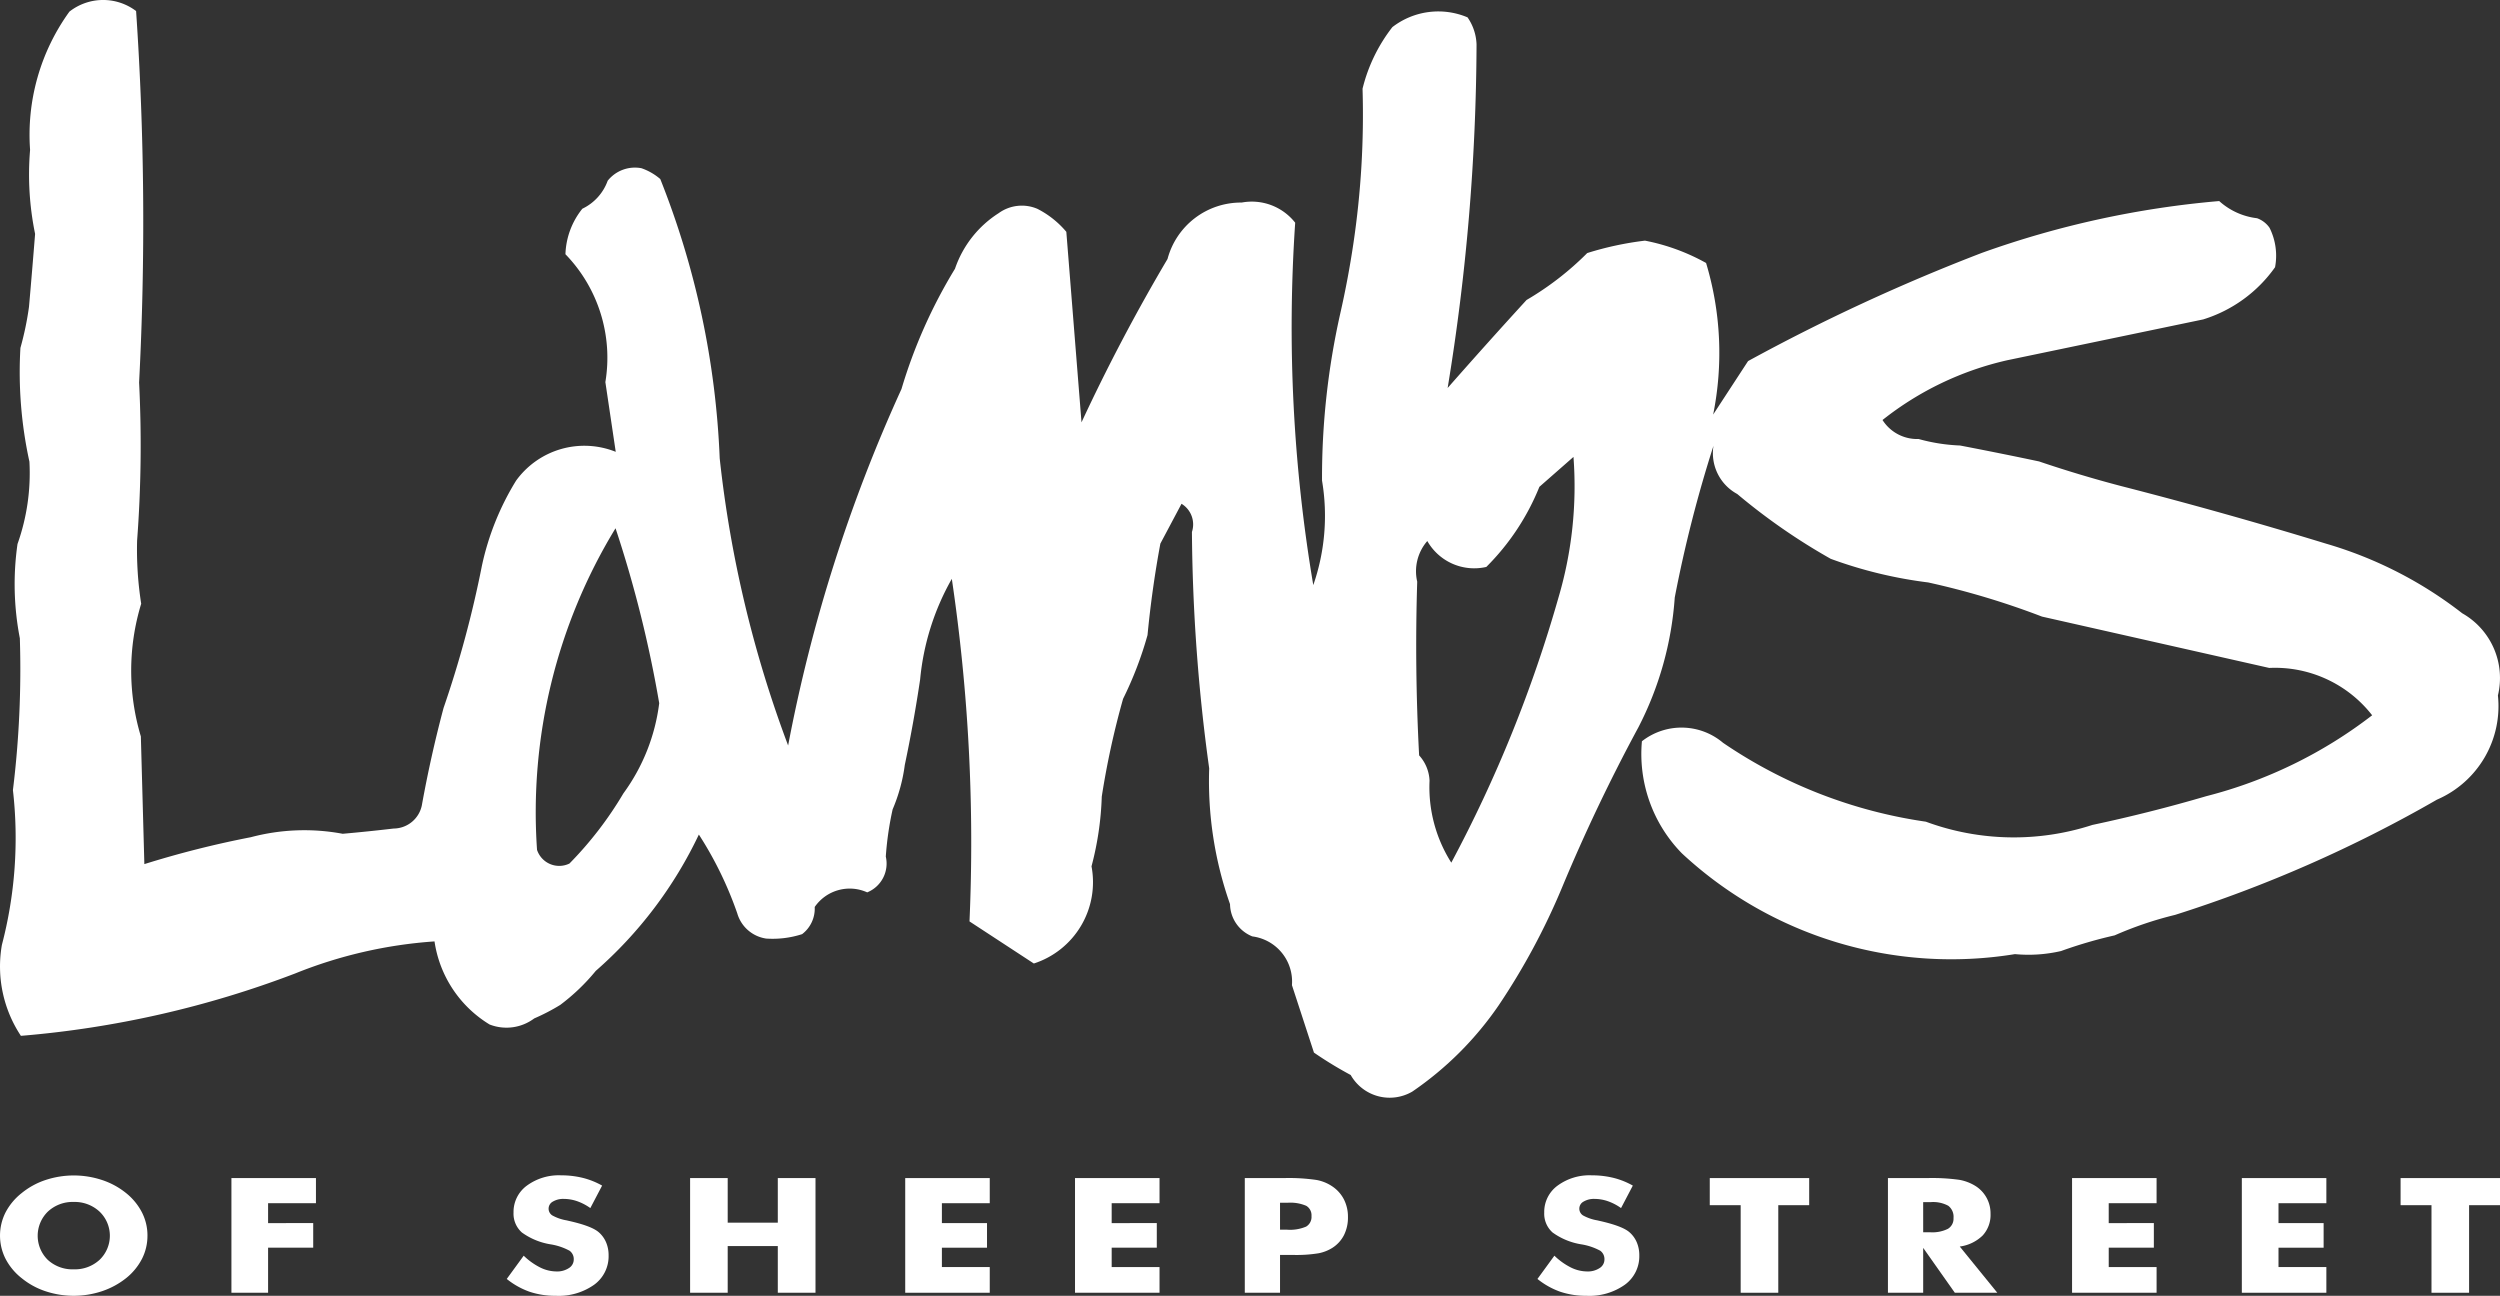 <?xml version="1.0" encoding="UTF-8"?> <svg xmlns="http://www.w3.org/2000/svg" width="530.562" height="275" viewBox="0 0 530.562 275"><rect x="0" y="0" width="530.562" height="275" fill="#333333" stroke="none"/><defs><style>.a,.b{fill:#fff;}.b{fill-rule:evenodd;}</style></defs><g transform="translate(-4.999 -5)"><path class="a" d="M36.292,267.234a10.764,10.764,0,0,1-1.159,4.919,12.67,12.67,0,0,1-3.379,4.107,16.706,16.706,0,0,1-5.12,2.769,18.98,18.98,0,0,1-11.986,0A15.926,15.926,0,0,1,9.6,276.26a12.624,12.624,0,0,1-3.432-4.125,10.913,10.913,0,0,1,0-9.816A12.722,12.722,0,0,1,9.6,258.2a15.985,15.985,0,0,1,5.051-2.769,19.1,19.1,0,0,1,12.014,0,16.151,16.151,0,0,1,5.092,2.769,12.743,12.743,0,0,1,3.371,4.109,10.735,10.735,0,0,1,1.167,4.92Zm-15.637,7.148a7.721,7.721,0,0,0,5.487-2.026,7.078,7.078,0,0,0-.027-10.23,7.728,7.728,0,0,0-5.46-2.042,7.706,7.706,0,0,0-5.486,2.037,7.169,7.169,0,0,0-.035,10.247A7.727,7.727,0,0,0,20.655,274.382Z"></path><path class="a" d="M54.113,279.353V255.018H72.051v5.333H61.894v4.221H71.47v5.22H61.894v9.561Z"></path><path class="a" d="M116.142,271.489A14.1,14.1,0,0,0,119.656,274a7.88,7.88,0,0,0,3.447.834,4.51,4.51,0,0,0,2.629-.715,2.13,2.13,0,0,0,1.031-1.81,2.181,2.181,0,0,0-.889-1.872,12.592,12.592,0,0,0-4.027-1.357,14.3,14.3,0,0,1-6.082-2.508,5.326,5.326,0,0,1-1.781-4.238,6.91,6.91,0,0,1,2.812-5.7,11.443,11.443,0,0,1,7.283-2.2,19.1,19.1,0,0,1,4.594.538,16.462,16.462,0,0,1,4.11,1.64l-2.5,4.772a11.13,11.13,0,0,0-2.791-1.458,8.808,8.808,0,0,0-2.826-.488,4.318,4.318,0,0,0-2.342.573,1.7,1.7,0,0,0-.109,2.934,9.529,9.529,0,0,0,3.045,1.049l.361.085q4.882,1.089,6.416,2.406a5.879,5.879,0,0,1,1.583,2.157,6.935,6.935,0,0,1,.539,2.78,7.456,7.456,0,0,1-3.057,6.224A13.022,13.022,0,0,1,122.946,280a17.1,17.1,0,0,1-5.569-.863,16.408,16.408,0,0,1-4.833-2.712Z"></path><path class="a" d="M151.456,279.353V255.018h7.978v9.457h10.634v-9.457h8v24.335h-8v-9.906H159.435v9.906Z"></path><path class="a" d="M197.11,279.353V255.018h17.938v5.333H204.891v4.221h9.576v5.22h-9.576V273.9h10.157v5.453Z"></path><path class="a" d="M233.142,279.353V255.018H251.08v5.333H240.923v4.221H250.5v5.22h-9.576V273.9H251.08v5.453Z"></path><path class="a" d="M276.654,279.352h-7.48V255.018h8.34a40.143,40.143,0,0,1,6.881.4,8.79,8.79,0,0,1,3.357,1.368,7.411,7.411,0,0,1,2.472,2.78,8.1,8.1,0,0,1,.845,3.717,8.347,8.347,0,0,1-.838,3.829,6.944,6.944,0,0,1-2.479,2.718,8.527,8.527,0,0,1-2.921,1.146,29.257,29.257,0,0,1-5.378.352h-2.8v8.028Zm0-13.379h1.522a8.681,8.681,0,0,0,4.014-.658,2.367,2.367,0,0,0,1.14-2.235,2.317,2.317,0,0,0-1.12-2.179,8.55,8.55,0,0,0-3.958-.647h-1.6Z"></path><path class="a" d="M334.88,271.489A14.141,14.141,0,0,0,338.395,274a7.88,7.88,0,0,0,3.447.834,4.5,4.5,0,0,0,2.628-.715,2.128,2.128,0,0,0,1.031-1.81,2.18,2.18,0,0,0-.888-1.872,12.6,12.6,0,0,0-4.028-1.357,14.3,14.3,0,0,1-6.081-2.508,5.326,5.326,0,0,1-1.781-4.238,6.91,6.91,0,0,1,2.812-5.7,11.442,11.442,0,0,1,7.282-2.2,19.109,19.109,0,0,1,4.6.538,16.425,16.425,0,0,1,4.109,1.64l-2.5,4.772a11.135,11.135,0,0,0-2.792-1.458,8.8,8.8,0,0,0-2.825-.488,4.318,4.318,0,0,0-2.342.573,1.7,1.7,0,0,0-.109,2.934A9.529,9.529,0,0,0,344,263.993l.361.085q4.883,1.089,6.416,2.406a5.879,5.879,0,0,1,1.583,2.157,6.934,6.934,0,0,1,.539,2.78,7.456,7.456,0,0,1-3.057,6.224A13.022,13.022,0,0,1,341.685,280a17.1,17.1,0,0,1-5.569-.863,16.408,16.408,0,0,1-4.833-2.712Z"></path><path class="a" d="M374.413,279.353V260.77h-6.559v-5.752h21.1v5.752h-6.559v18.583Z"></path><path class="a" d="M405.666,279.352V255.018h8.341a41.708,41.708,0,0,1,6.825.373,9.76,9.76,0,0,1,3.332,1.255,6.842,6.842,0,0,1,3.275,5.951,6.419,6.419,0,0,1-1.666,4.6,8.564,8.564,0,0,1-4.865,2.349l7.971,9.81h-9.016l-6.717-9.526v9.526Zm7.48-12.834h1.482a7.415,7.415,0,0,0,3.767-.732,2.5,2.5,0,0,0,1.188-2.292,2.942,2.942,0,0,0-1.112-2.6,6.736,6.736,0,0,0-3.727-.771h-1.6Z"></path><path class="a" d="M444.741,279.353V255.018h17.938v5.333H452.521v4.221H462.1v5.22h-9.576V273.9h10.157v5.453Z"></path><path class="a" d="M480.772,279.353V255.018H498.71v5.333H488.553v4.221h9.576v5.22h-9.576V273.9H498.71v5.453Z"></path><path class="a" d="M521.022,279.353V260.77h-6.559v-5.752h21.1v5.752H529v18.583Z"></path><path class="b" d="M527.547,135.154A86.3,86.3,0,0,0,498.718,120.4q-21.631-6.624-43.544-12.24-8.811-2.309-17.442-5.234-8.367-1.767-16.767-3.379a38.131,38.131,0,0,1-8.791-1.38,8.717,8.717,0,0,1-7.66-4.032,66.076,66.076,0,0,1,26.48-12.684l41.582-8.664a29.3,29.3,0,0,0,15.246-11.075,13.238,13.238,0,0,0-1.166-8.364A5.436,5.436,0,0,0,484,51.314a14.5,14.5,0,0,1-8.03-3.644,199.508,199.508,0,0,0-50.375,11,409.291,409.291,0,0,0-49.612,22.96l-7.411,11.353a66.164,66.164,0,0,0-1.5-32.172,43.643,43.643,0,0,0-12.967-4.74,67.7,67.7,0,0,0-12.258,2.635,63.126,63.126,0,0,1-12.875,9.958q-8.47,9.255-16.749,18.679a458.555,458.555,0,0,0,6.136-72.889,10.707,10.707,0,0,0-1.91-5.768,15.929,15.929,0,0,0-15.954,2.07,34.666,34.666,0,0,0-6.33,13.07,185.852,185.852,0,0,1-1.946,32.88q-1.1,7.419-2.762,14.734a158.673,158.673,0,0,0-3.891,35.552,44.833,44.833,0,0,1-1.856,22.181,328.386,328.386,0,0,1-3.839-76.907,11.7,11.7,0,0,0-11.354-4.278,16.125,16.125,0,0,0-15.74,11.974Q242.8,76.833,234.522,94.63L231.3,54.2a19.588,19.588,0,0,0-6.139-4.879,8.383,8.383,0,0,0-8.222.919,22.622,22.622,0,0,0-9.27,11.8,108.262,108.262,0,0,0-11.354,25.522,330.351,330.351,0,0,0-24.056,75.651,248.785,248.785,0,0,1-14.52-60.935A179.56,179.56,0,0,0,145.129,43a12.236,12.236,0,0,0-4-2.3,7.386,7.386,0,0,0-7.162,2.653,10.544,10.544,0,0,1-5.376,5.942A16.222,16.222,0,0,0,125,58.955a31.55,31.55,0,0,1,8.473,27.134l2.2,14.8a17.883,17.883,0,0,0-21.137,6.1,57.214,57.214,0,0,0-7.271,18.112,228.518,228.518,0,0,1-8.135,30.158q-2.733,10.255-4.617,20.712a6.152,6.152,0,0,1-5.961,4.864q-5.4.632-10.824,1.115a44.231,44.231,0,0,0-19.492.726,207.88,207.88,0,0,0-22.6,5.71l-.744-27.1a48.557,48.557,0,0,1,.072-28.157,74.452,74.452,0,0,1-.868-13.4,268.544,268.544,0,0,0,.424-33.554,659.692,659.692,0,0,0-.638-78.832,11.6,11.6,0,0,0-14.149.123,44.582,44.582,0,0,0-8.349,29.344,62.562,62.562,0,0,0,1.064,17.827q-.615,7.734-1.293,15.46a64.851,64.851,0,0,1-1.822,8.737,88.626,88.626,0,0,0,1.91,24.142,44.952,44.952,0,0,1-2.528,17.475,60.1,60.1,0,0,0,.495,20,210.191,210.191,0,0,1-1.468,32.226A89.592,89.592,0,0,1,5.4,205.531a26.621,26.621,0,0,0,4.034,19.3A212.025,212.025,0,0,0,67.622,211.6a96.6,96.6,0,0,1,29.592-6.81A24.846,24.846,0,0,0,108.9,222.421a9.836,9.836,0,0,0,9.482-1.289,43.263,43.263,0,0,0,5.518-2.867,43.341,43.341,0,0,0,7.535-7.217,89.185,89.185,0,0,0,21.88-28.934,77.856,77.856,0,0,1,8.153,16.731,7.519,7.519,0,0,0,6.138,5.343,20.313,20.313,0,0,0,7.623-.94,6.811,6.811,0,0,0,2.672-5.765,9.013,9.013,0,0,1,11.141-3.1,6.6,6.6,0,0,0,3.945-7.6,67.745,67.745,0,0,1,1.449-10.011,35.91,35.91,0,0,0,2.585-9.445q1.9-9.012,3.252-18.128A53.214,53.214,0,0,1,207,127.847a381.776,381.776,0,0,1,3.75,72.7l13.655,8.933a18.139,18.139,0,0,0,12.24-20.626,65.562,65.562,0,0,0,2.175-14.784,175.233,175.233,0,0,1,4.526-20.767,77.286,77.286,0,0,0,5.184-13.514q.936-9.762,2.726-19.42l4.491-8.454a5.116,5.116,0,0,1,2.21,5.978,383.3,383.3,0,0,0,3.662,50.18,78.657,78.657,0,0,0,4.422,28.811,7.494,7.494,0,0,0,4.741,6.846,9.667,9.667,0,0,1,8.4,10.348l4.67,14.309a82.3,82.3,0,0,0,7.8,4.756,9.509,9.509,0,0,0,13.071,3.52,70.1,70.1,0,0,0,18.357-18.341,144.107,144.107,0,0,0,13.372-24.85,373.225,373.225,0,0,1,16.238-34.085,70.638,70.638,0,0,0,7.731-27.573A277.029,277.029,0,0,1,368.644,99.6a9.844,9.844,0,0,0,5.041,10.24A130.287,130.287,0,0,0,393.531,123.6a93,93,0,0,0,20.66,5.006,168.59,168.59,0,0,1,24.176,7.252l48.217,10.894A26.135,26.135,0,0,1,508.428,156.8a96.861,96.861,0,0,1-35.214,17.172q-11.962,3.508-24.16,6.1a53.9,53.9,0,0,1-35.341-.689,102.237,102.237,0,0,1-43.051-16.749,13.636,13.636,0,0,0-17.209-.32,30.137,30.137,0,0,0,8.489,23.79,83.933,83.933,0,0,0,70.679,21.384,30.735,30.735,0,0,0,9.779-.653,95.437,95.437,0,0,1,11.376-3.325,77.112,77.112,0,0,1,12.839-4.352A282.084,282.084,0,0,0,522.189,174.7a21.6,21.6,0,0,0,12.929-22.109A15.781,15.781,0,0,0,527.547,135.154Zm-390.234,38.2a77.4,77.4,0,0,1-11.463,14.909,4.959,4.959,0,0,1-6.879-2.9,115.716,115.716,0,0,1,16.661-68.253,254.361,254.361,0,0,1,9.268,37.124A41.043,41.043,0,0,1,137.313,173.358Zm198.451-41.6A283.74,283.74,0,0,1,313,188.075a29.881,29.881,0,0,1-4.616-17.388,8.495,8.495,0,0,0-2.211-5.376q-.98-18.414-.406-36.862a9.787,9.787,0,0,1,2.141-8.631,11.451,11.451,0,0,0,12.523,5.5,50.7,50.7,0,0,0,11.264-17l7.234-6.349A83.347,83.347,0,0,1,335.764,131.757Z"></path></g></svg> 